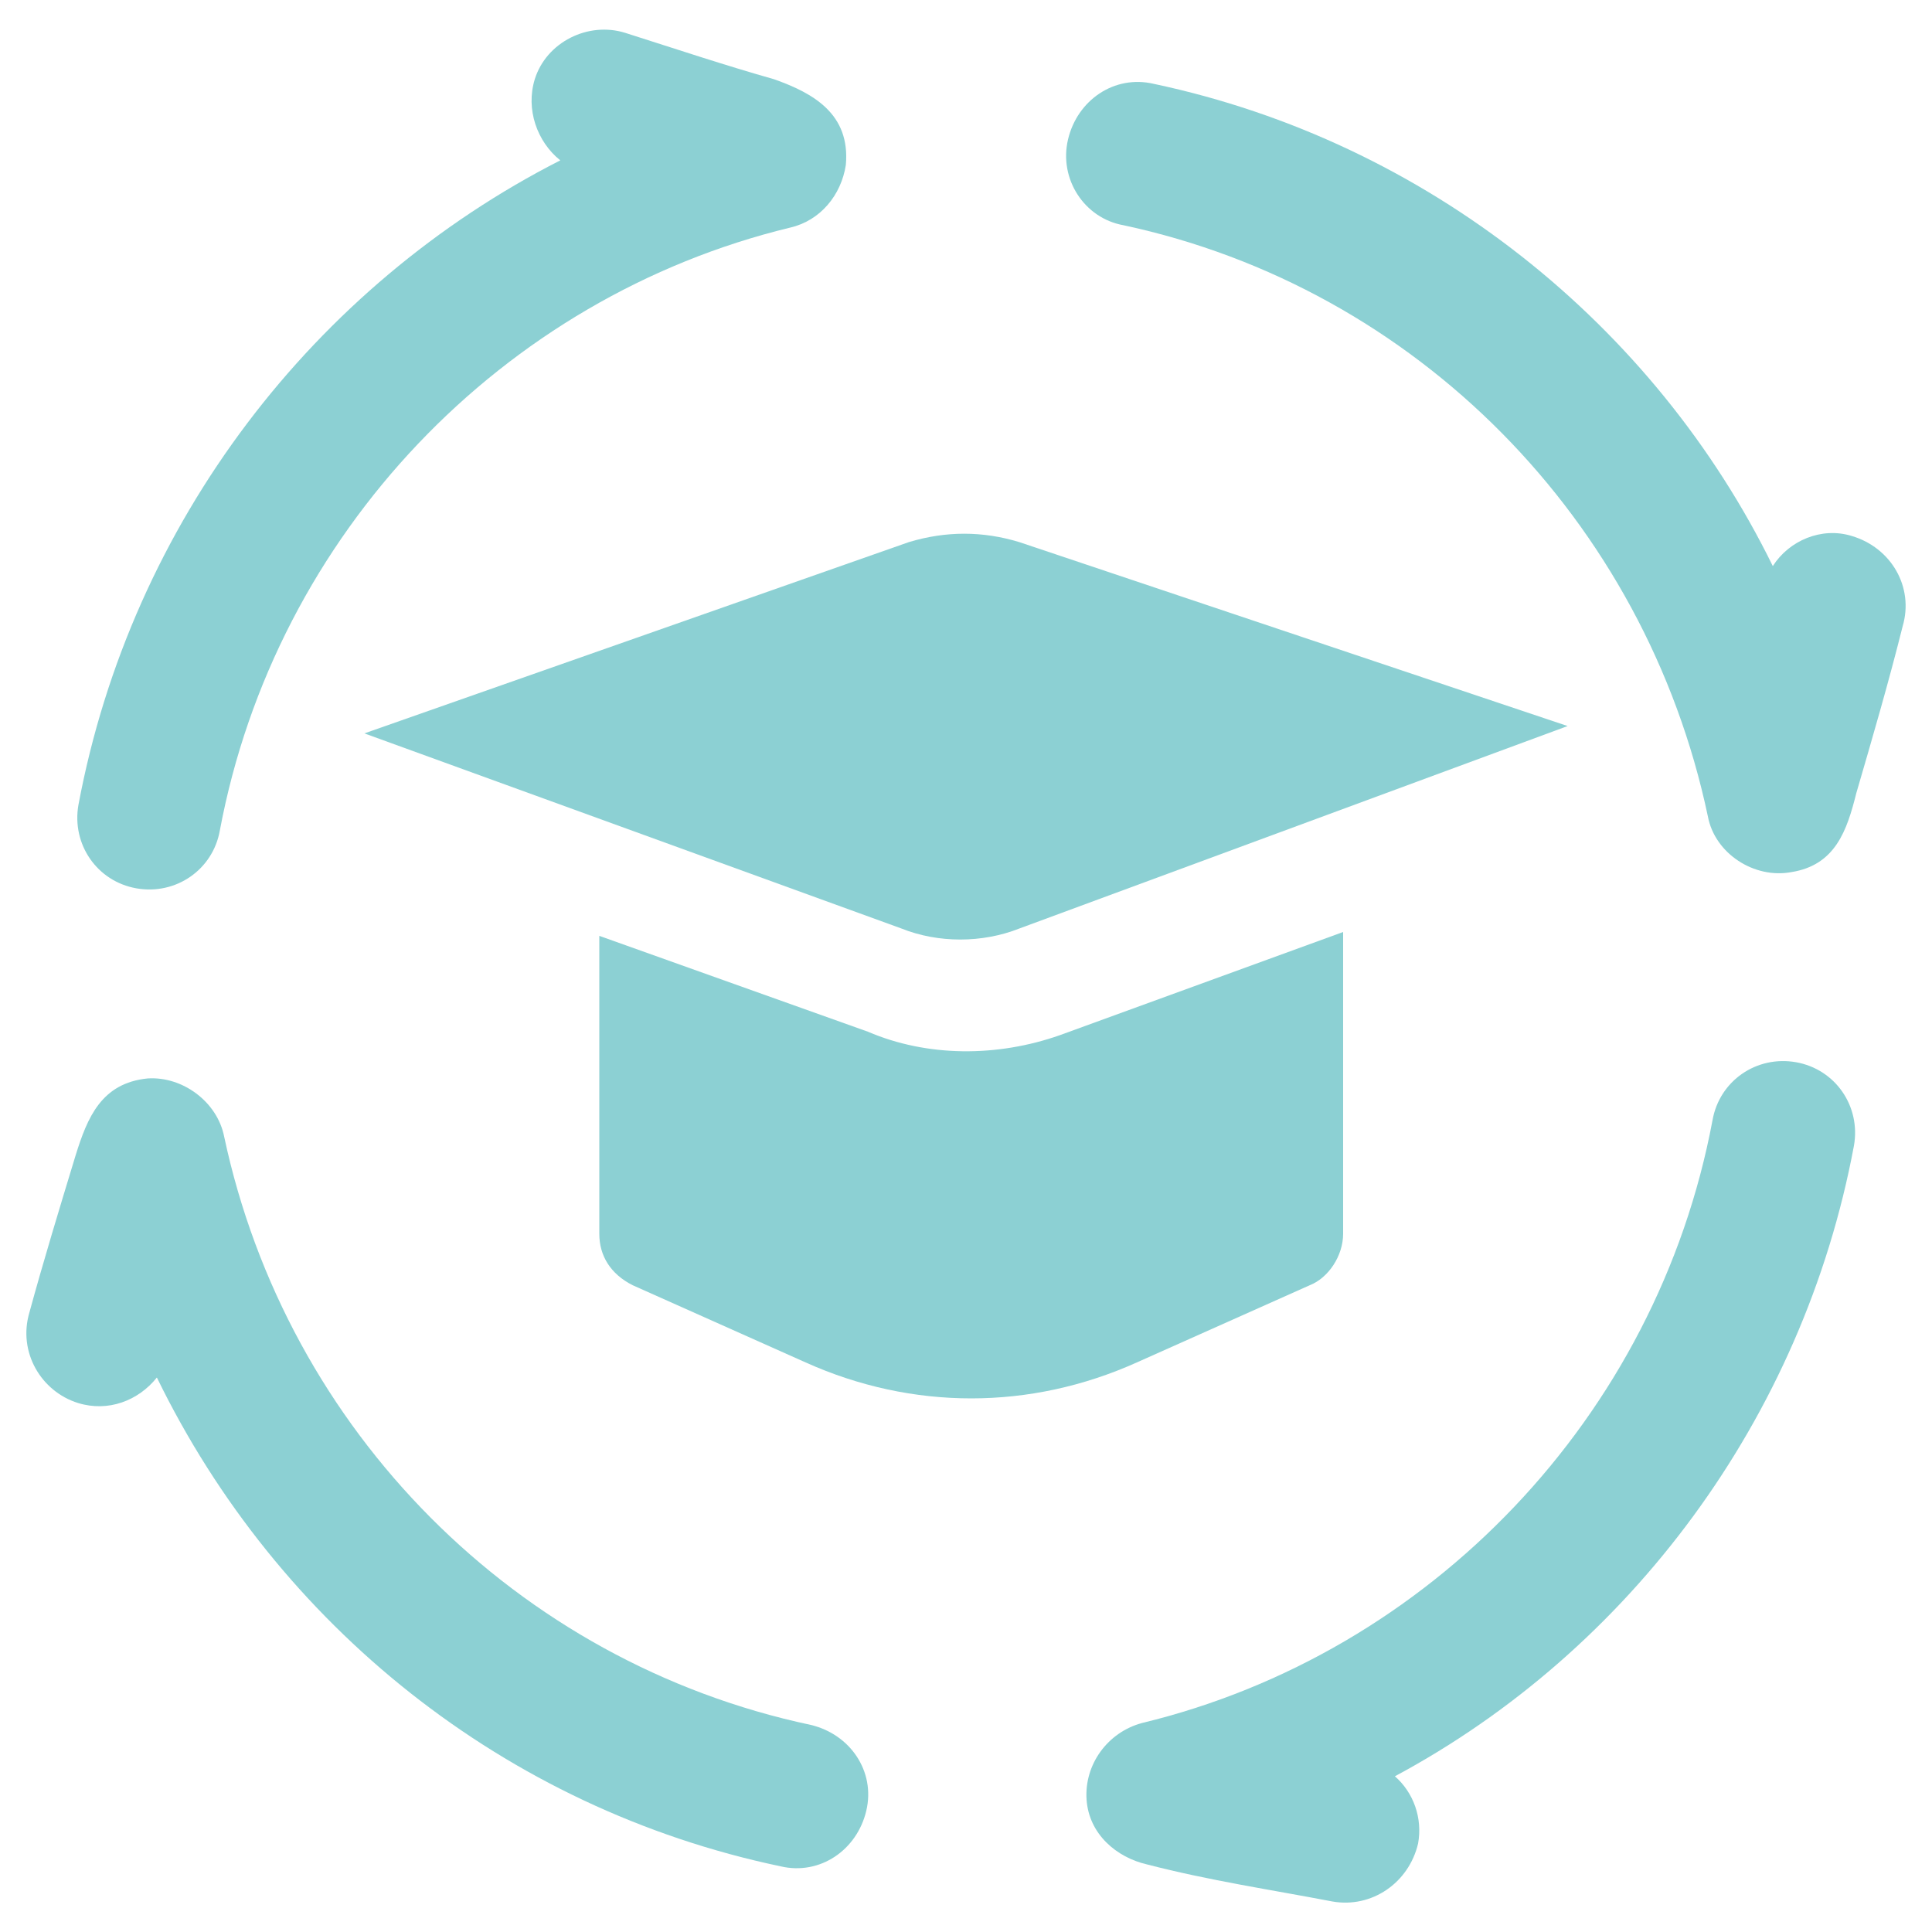 <?xml version="1.0" encoding="utf-8"?>
<!-- Generator: Adobe Illustrator 21.1.0, SVG Export Plug-In . SVG Version: 6.00 Build 0)  -->
<svg version="1.1" id="Layer_1" xmlns="http://www.w3.org/2000/svg" xmlns:xlink="http://www.w3.org/1999/xlink" x="0px" y="0px"
	 viewBox="0 0 500 500" style="enable-background:new 0 0 500 500;" xml:space="preserve">
<style type="text/css">
	.st0{fill:#8CD0D3;}
</style>
<g>
	<path class="st0" d="M161.8,8.5c-9.6-3-20.4,2.4-23.4,12c-2.4,7.8,0.6,16.2,6.6,21C81.4,73.9,34,135.1,20.3,208.3
		c-1.8,10.2,4.8,19.8,15,21.6c10.2,1.8,19.8-4.8,21.6-15c14.4-76.8,73.2-138,147.6-156c7.8-1.8,13.2-8.4,14.4-16.2
		c1.2-13.2-8.4-18.6-18.6-22.2C187.6,16.9,175,12.7,161.8,8.5L161.8,8.5z"/>
	<path class="st0" d="M298.6,21.7c-10.2-2.4-19.8,4.2-22.2,14.4c-2.4,10.2,4.2,20.4,14.4,22.2c75.6,16.2,135,76.2,151.2,153
		c1.8,9.6,12,16.2,21.6,14.4c11.4-1.8,14.4-10.8,16.8-20.4c4.2-14.4,8.4-28.8,12-43.2c3-10.2-3-20.4-13.2-23.4
		c-7.8-2.4-16.2,1.2-20.4,7.8C428.2,84.1,369.4,36.7,298.6,21.7L298.6,21.7z"/>
	<path class="st0" d="M479.8,296.5c1.8-10.2-4.8-19.8-15-21.6c-10.2-1.8-19.8,4.8-21.6,15c-14.4,76.8-73.2,138-147.6,156
		c-9,2.4-15,10.8-14.4,19.8c0.6,9,7.8,15,15.6,16.8c16.2,4.2,32.4,6.6,48,9.6c10.2,1.8,19.8-4.8,22.2-15c1.2-6.6-1.2-13.2-6-17.4
		C421.6,427.2,466.6,367.2,479.8,296.5L479.8,296.5z"/>
	<path class="st0" d="M58,294.1c-1.8-9-10.8-15.6-19.8-15c-12,1.2-15.6,10.2-18.6,19.8c-4.2,13.8-8.4,27.6-12,40.8
		c-3,10.2,3,20.4,12.6,23.4c7.8,2.4,15.6-0.6,20.4-6.6C71.8,420.6,130.6,468,202,483c10.2,2.4,19.8-4.2,22.2-14.4
		s-4.2-19.8-14.4-22.2C133.6,430.2,74.2,370.2,58,294.1L58,294.1z"/>
	<g>
		<path class="st0" d="M274.3,267.9l73.3-26.7v78.1c0,5.7-3.8,11.4-8.6,13.3l-44.8,20c-27.6,12.4-58.1,12.4-85.7,0l-44.8-20
			c-5.7-2.9-8.6-7.6-8.6-13.3v-77.1l69.5,24.8C240,273.6,258.1,273.6,274.3,267.9L274.3,267.9z"/>
		<path class="st0" d="M94.3,189.8l139,50.5c9.5,3.8,20.9,3.8,30.5,0l141.9-52.4l-141.9-47.6c-9.5-2.9-19-2.9-28.6,0L94.3,189.8z"/>
	</g>
</g>
</svg>
